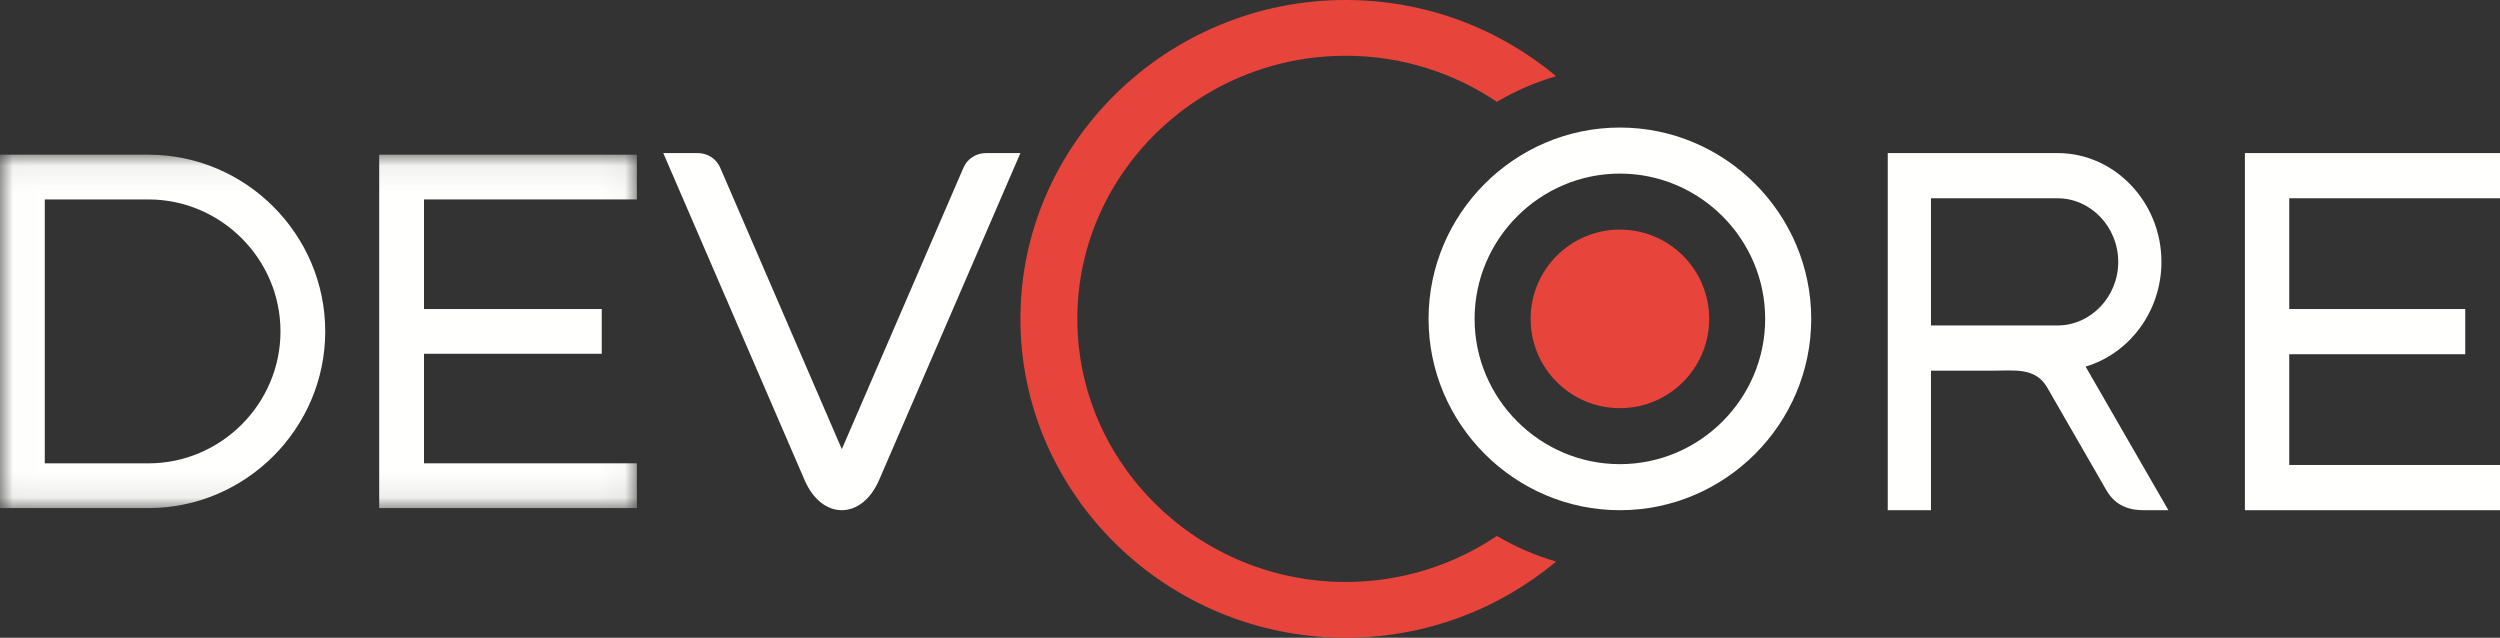 <?xml version="1.0" encoding="UTF-8"?>
<svg width="98px" height="25px" viewBox="0 0 98 25" version="1.1" xmlns="http://www.w3.org/2000/svg" xmlns:xlink="http://www.w3.org/1999/xlink">
    <rect x="0" y="0" width="98" height="25" fill="#333333" stroke="none"/>
    <title>Devcore_white_without_gloss</title>
    <defs>
        <polygon id="path-1" points="0.007 0.064 24.965 0.064 24.965 13.917 0.007 13.917"></polygon>
    </defs>
    <g id="Symbols" stroke="none" stroke-width="1" fill="none" fill-rule="evenodd">
        <g id="Footer" transform="translate(-87, -517)">
            <g id="Devcore_white_without_gloss" transform="translate(87, 517)">
                <path d="M52.751,0 L52.752,0 C55.89,0 58.772,1.127 61,2.987 C60.178,3.227 59.399,3.566 58.678,3.991 C56.988,2.854 54.946,2.186 52.752,2.186 C46.965,2.186 42.231,6.827 42.231,12.499 L42.231,12.5 C42.231,18.172 46.965,22.813 52.752,22.813 C54.946,22.813 56.987,22.146 58.678,21.009 C59.399,21.434 60.178,21.773 61,22.013 C58.772,23.873 55.89,25 52.752,25 L52.751,25 C45.738,25 40,19.375 40,12.5 L40,12.499 C40,5.625 45.738,0 52.751,0" id="Fill-1" fill="#E7443B"></path>
                <g id="Group-5" transform="translate(0, 6)">
                    <mask id="mask-2" fill="white">
                        <use xlink:href="#path-1"></use>
                    </mask>
                    <g id="Clip-3"></g>
                    <polyline id="Fill-2" fill="#FFFFFE" mask="url(#mask-2)" points="14.865 0.064 24.965 0.064 24.965 1.818 16.621 1.818 16.621 6.114 23.588 6.114 23.588 7.868 16.621 7.868 16.621 12.162 24.965 12.162 24.965 13.917 14.865 13.917 14.865 0.064"></polyline>
                    <path d="M0,0.064 L5.818,0.064 C9.631,0.064 12.749,3.181 12.749,6.991 C12.749,10.8 9.63,13.917 5.818,13.917 L0,13.917 L0,0.064 Z M1.755,1.818 L1.755,12.163 L5.818,12.163 C8.662,12.163 10.995,9.832 10.995,6.991 C10.995,4.149 8.662,1.818 5.818,1.818 L1.755,1.818 L1.755,1.818 Z" id="Fill-4" fill="#FFFFFE" mask="url(#mask-2)"></path>
                </g>
                <path d="M37.768,6.573 L33,17.607 L28.232,6.573 C28.078,6.218 27.737,6 27.338,6 L26,6 L31.54,18.82 C32.223,20.4 33.782,20.388 34.462,18.815 L40,6 L38.662,6 C38.263,6 37.921,6.218 37.768,6.573" id="Fill-6" fill="#FFFFFE"></path>
                <polyline id="Fill-7" fill="#FFFFFE" points="88 6 98 6 98 7.772 89.738 7.772 89.738 12.114 96.637 12.114 96.637 13.886 89.738 13.886 89.738 18.227 98 18.227 98 20 88 20 88 6"></polyline>
                <path d="M74,6 C76.218,6 78.435,6 80.653,6 C82.894,6 84.728,7.92 84.728,10.265 C84.728,12.211 83.466,13.864 81.755,14.37 C82.837,16.247 83.919,18.123 85,19.998 C84.997,19.999 84.994,19.999 84.99,20 C84.608,20 84.405,20 84.023,20 C82.93,20 82.639,19.335 82.434,18.98 C81.707,17.718 80.98,16.456 80.252,15.194 C79.793,14.397 78.995,14.53 78.099,14.53 L75.694,14.53 L75.694,20 L74,20 C74,15.333 74,10.666 74,6 Z M75.694,7.772 L75.694,12.758 L80.653,12.758 C81.96,12.758 83.035,11.633 83.035,10.265 C83.035,8.897 81.96,7.772 80.653,7.772 L75.694,7.772 L75.694,7.772 Z" id="Fill-8" fill="#FFFFFE"></path>
                <path d="M63.5,5 L63.5,5 C67.625,5 71,8.375 71,12.5 C71,16.625 67.625,20 63.5,20 C59.375,20 56,16.625 56,12.5 C56,8.375 59.375,5 63.5,5 Z M63.5,6.805 L63.5,6.805 C66.633,6.805 69.195,9.367 69.195,12.5 C69.195,15.632 66.633,18.195 63.5,18.195 C60.367,18.195 57.804,15.632 57.804,12.5 C57.804,9.367 60.367,6.805 63.5,6.805 L63.5,6.805 Z" id="Fill-9" fill="#FFFFFE"></path>
                <path d="M63.5,9 C65.433,9 67,10.567 67,12.5 C67,14.433 65.433,16 63.5,16 C61.567,16 60,14.433 60,12.5 C60,10.567 61.567,9 63.5,9" id="Fill-10" fill="#E7443B"></path>
            </g>
        </g>
    </g>
</svg>